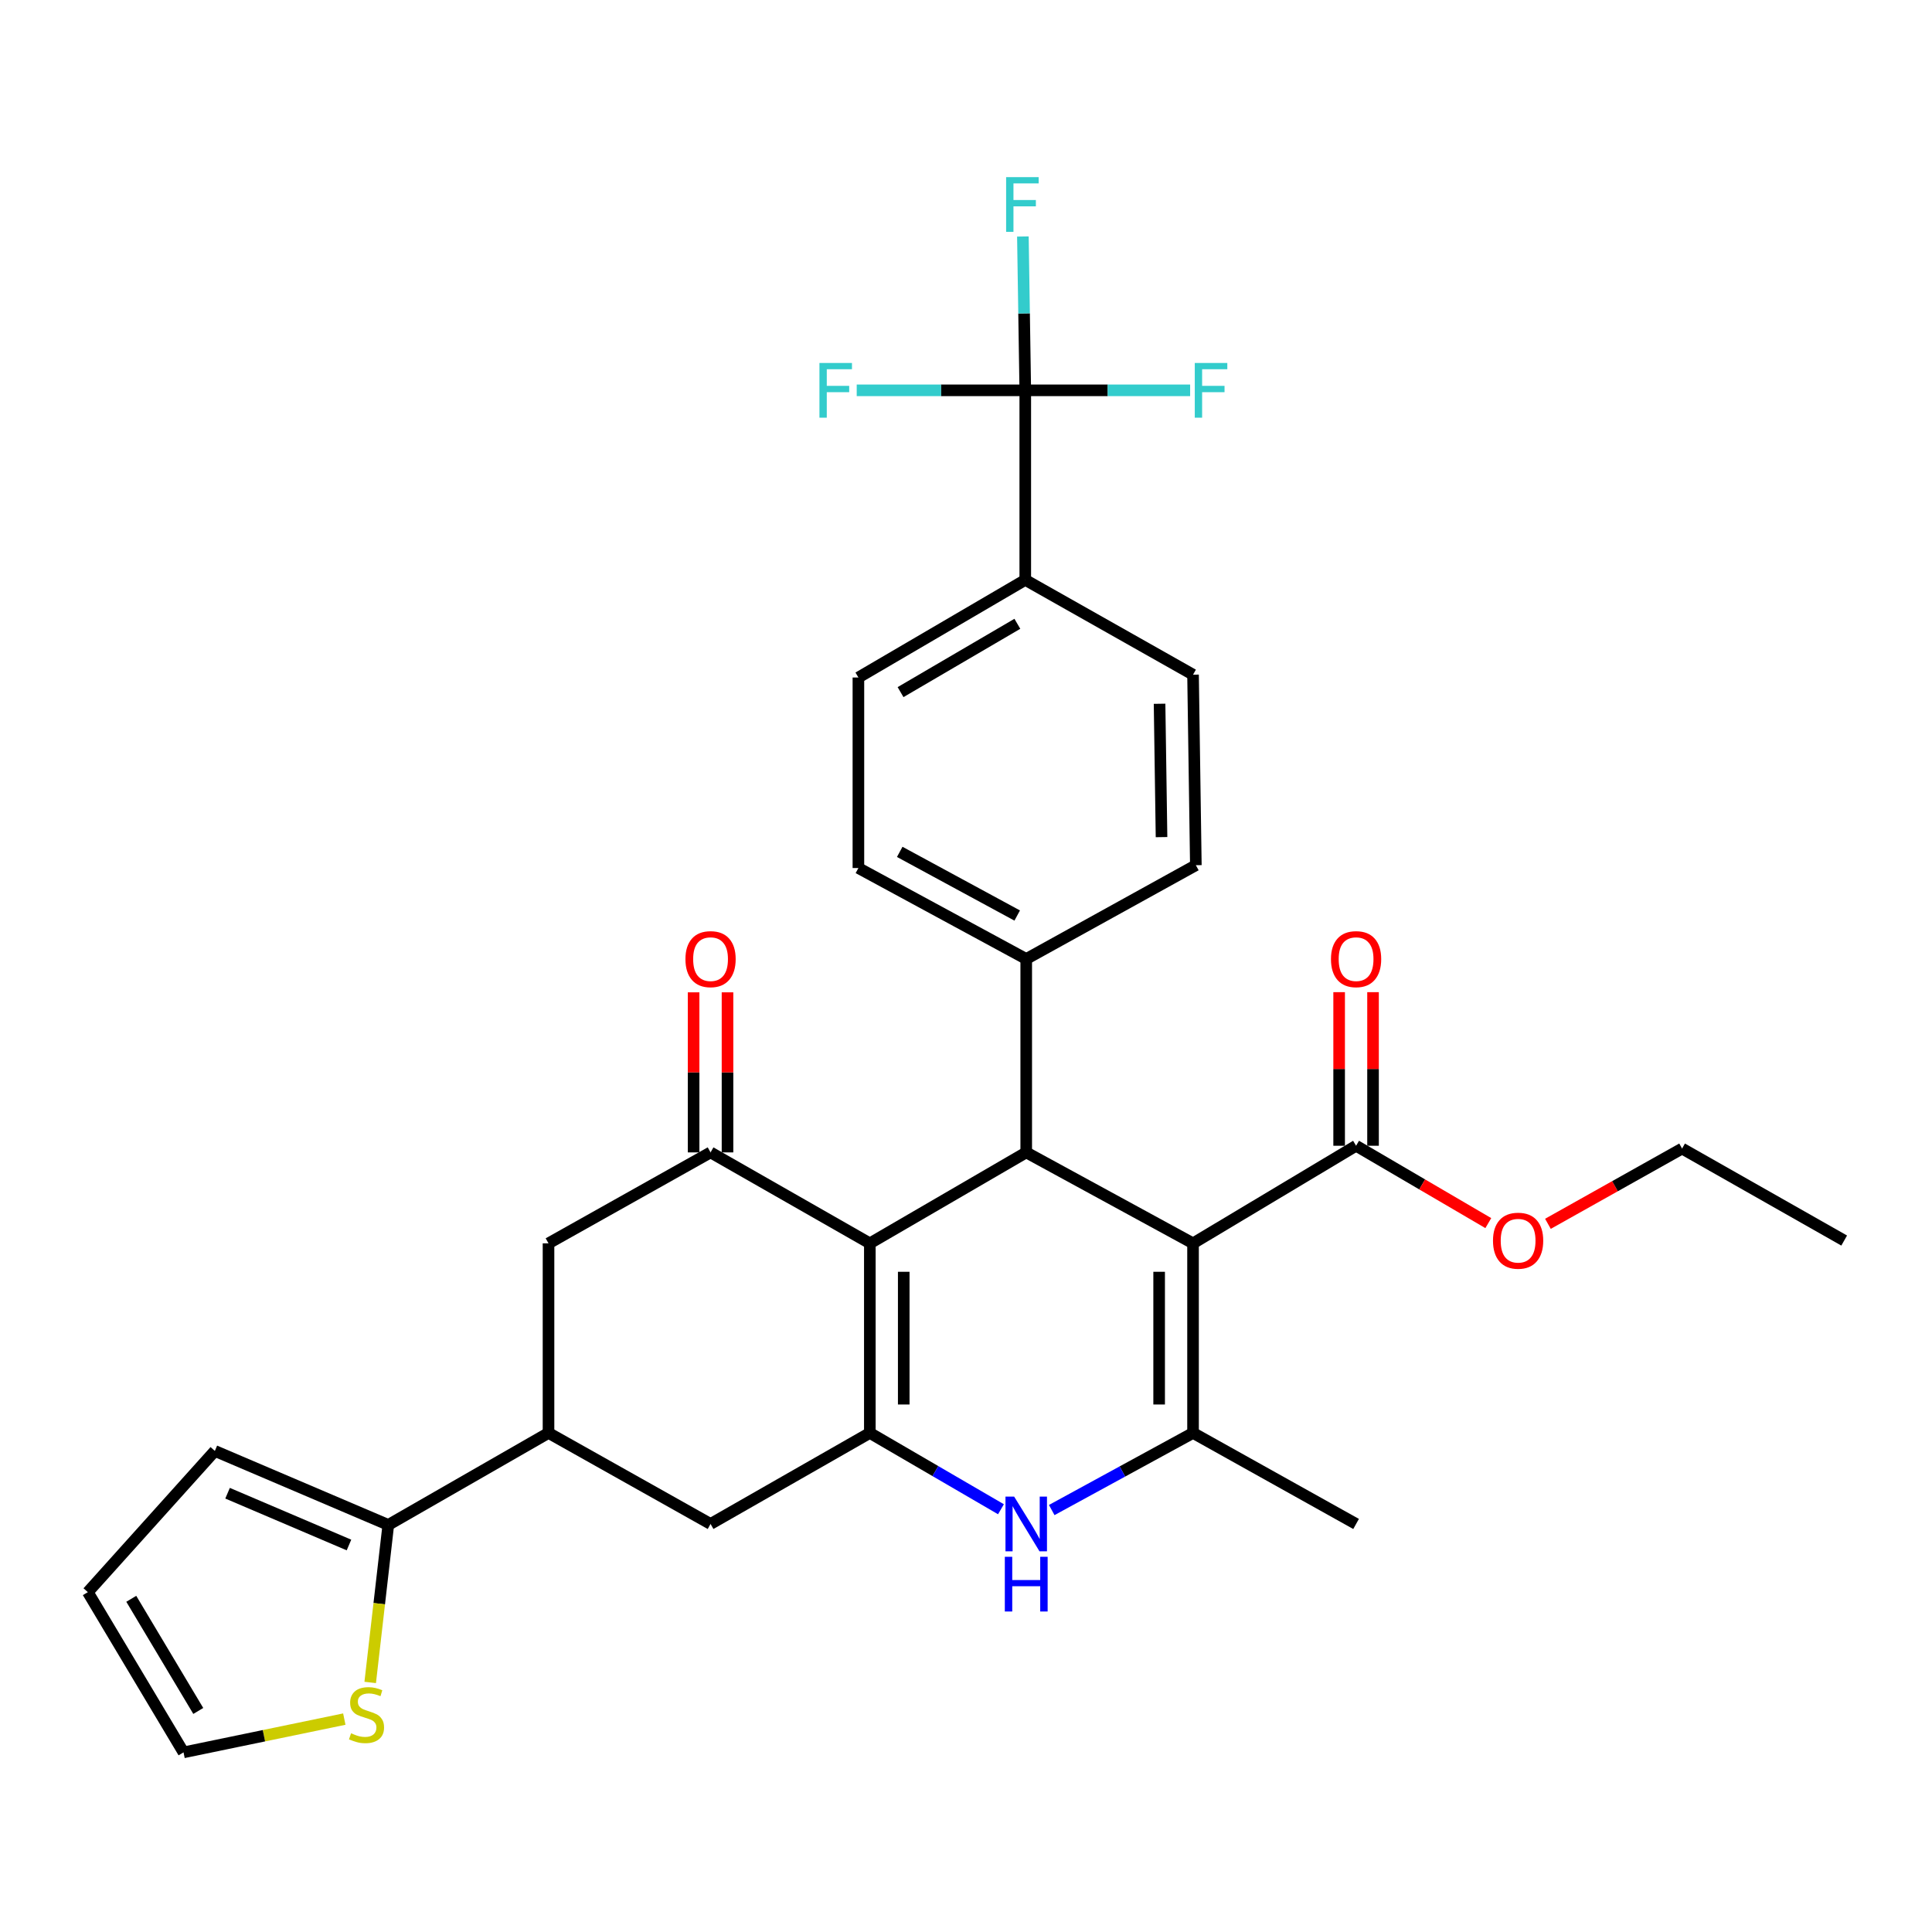 <?xml version='1.0' encoding='iso-8859-1'?>
<svg version='1.1' baseProfile='full'
              xmlns='http://www.w3.org/2000/svg'
                      xmlns:rdkit='http://www.rdkit.org/xml'
                      xmlns:xlink='http://www.w3.org/1999/xlink'
                  xml:space='preserve'
width='1000px' height='1000px' viewBox='0 0 1000 1000'>
<!-- END OF HEADER -->
<rect style='opacity:1.0;fill:#FFFFFF;stroke:none' width='1000' height='1000' x='0' y='0'> </rect>
<path class='bond-2' d='M 617.516,643.556 L 617.516,741.683' style='fill:none;fill-rule:evenodd;stroke:#000000;stroke-width:6px;stroke-linecap:butt;stroke-linejoin:miter;stroke-opacity:1' />
<path class='bond-2' d='M 599.969,658.275 L 599.969,726.964' style='fill:none;fill-rule:evenodd;stroke:#000000;stroke-width:6px;stroke-linecap:butt;stroke-linejoin:miter;stroke-opacity:1' />
<path class='bond-3' d='M 617.516,643.556 L 531.175,596.482' style='fill:none;fill-rule:evenodd;stroke:#000000;stroke-width:6px;stroke-linecap:butt;stroke-linejoin:miter;stroke-opacity:1' />
<path class='bond-7' d='M 617.516,643.556 L 701.908,593.041' style='fill:none;fill-rule:evenodd;stroke:#000000;stroke-width:6px;stroke-linecap:butt;stroke-linejoin:miter;stroke-opacity:1' />
<path class='bond-0' d='M 450.225,643.556 L 531.175,596.482' style='fill:none;fill-rule:evenodd;stroke:#000000;stroke-width:6px;stroke-linecap:butt;stroke-linejoin:miter;stroke-opacity:1' />
<path class='bond-1' d='M 450.225,643.556 L 450.225,741.683' style='fill:none;fill-rule:evenodd;stroke:#000000;stroke-width:6px;stroke-linecap:butt;stroke-linejoin:miter;stroke-opacity:1' />
<path class='bond-1' d='M 467.772,658.275 L 467.772,726.964' style='fill:none;fill-rule:evenodd;stroke:#000000;stroke-width:6px;stroke-linecap:butt;stroke-linejoin:miter;stroke-opacity:1' />
<path class='bond-5' d='M 450.225,643.556 L 367.783,596.482' style='fill:none;fill-rule:evenodd;stroke:#000000;stroke-width:6px;stroke-linecap:butt;stroke-linejoin:miter;stroke-opacity:1' />
<path class='bond-10' d='M 450.225,741.683 L 367.783,788.797' style='fill:none;fill-rule:evenodd;stroke:#000000;stroke-width:6px;stroke-linecap:butt;stroke-linejoin:miter;stroke-opacity:1' />
<path class='bond-31' d='M 450.225,741.683 L 484.159,761.433' style='fill:none;fill-rule:evenodd;stroke:#000000;stroke-width:6px;stroke-linecap:butt;stroke-linejoin:miter;stroke-opacity:1' />
<path class='bond-31' d='M 484.159,761.433 L 518.094,781.183' style='fill:none;fill-rule:evenodd;stroke:#0000FF;stroke-width:6px;stroke-linecap:butt;stroke-linejoin:miter;stroke-opacity:1' />
<path class='bond-4' d='M 617.516,741.683 L 580.945,761.639' style='fill:none;fill-rule:evenodd;stroke:#000000;stroke-width:6px;stroke-linecap:butt;stroke-linejoin:miter;stroke-opacity:1' />
<path class='bond-4' d='M 580.945,761.639 L 544.374,781.595' style='fill:none;fill-rule:evenodd;stroke:#0000FF;stroke-width:6px;stroke-linecap:butt;stroke-linejoin:miter;stroke-opacity:1' />
<path class='bond-28' d='M 617.516,741.683 L 701.908,788.797' style='fill:none;fill-rule:evenodd;stroke:#000000;stroke-width:6px;stroke-linecap:butt;stroke-linejoin:miter;stroke-opacity:1' />
<path class='bond-13' d='M 531.175,596.482 L 531.175,496.366' style='fill:none;fill-rule:evenodd;stroke:#000000;stroke-width:6px;stroke-linecap:butt;stroke-linejoin:miter;stroke-opacity:1' />
<path class='bond-11' d='M 367.783,596.482 L 283.909,643.556' style='fill:none;fill-rule:evenodd;stroke:#000000;stroke-width:6px;stroke-linecap:butt;stroke-linejoin:miter;stroke-opacity:1' />
<path class='bond-15' d='M 376.557,596.482 L 376.557,555.055' style='fill:none;fill-rule:evenodd;stroke:#000000;stroke-width:6px;stroke-linecap:butt;stroke-linejoin:miter;stroke-opacity:1' />
<path class='bond-15' d='M 376.557,555.055 L 376.557,513.629' style='fill:none;fill-rule:evenodd;stroke:#FF0000;stroke-width:6px;stroke-linecap:butt;stroke-linejoin:miter;stroke-opacity:1' />
<path class='bond-15' d='M 359.01,596.482 L 359.01,555.055' style='fill:none;fill-rule:evenodd;stroke:#000000;stroke-width:6px;stroke-linecap:butt;stroke-linejoin:miter;stroke-opacity:1' />
<path class='bond-15' d='M 359.01,555.055 L 359.01,513.629' style='fill:none;fill-rule:evenodd;stroke:#FF0000;stroke-width:6px;stroke-linecap:butt;stroke-linejoin:miter;stroke-opacity:1' />
<path class='bond-6' d='M 530.678,202.035 L 530.678,300.152' style='fill:none;fill-rule:evenodd;stroke:#000000;stroke-width:6px;stroke-linecap:butt;stroke-linejoin:miter;stroke-opacity:1' />
<path class='bond-24' d='M 530.678,202.035 L 573.345,202.035' style='fill:none;fill-rule:evenodd;stroke:#000000;stroke-width:6px;stroke-linecap:butt;stroke-linejoin:miter;stroke-opacity:1' />
<path class='bond-24' d='M 573.345,202.035 L 616.012,202.035' style='fill:none;fill-rule:evenodd;stroke:#33CCCC;stroke-width:6px;stroke-linecap:butt;stroke-linejoin:miter;stroke-opacity:1' />
<path class='bond-25' d='M 530.678,202.035 L 530.061,162.224' style='fill:none;fill-rule:evenodd;stroke:#000000;stroke-width:6px;stroke-linecap:butt;stroke-linejoin:miter;stroke-opacity:1' />
<path class='bond-25' d='M 530.061,162.224 L 529.443,122.413' style='fill:none;fill-rule:evenodd;stroke:#33CCCC;stroke-width:6px;stroke-linecap:butt;stroke-linejoin:miter;stroke-opacity:1' />
<path class='bond-26' d='M 530.678,202.035 L 487.056,202.035' style='fill:none;fill-rule:evenodd;stroke:#000000;stroke-width:6px;stroke-linecap:butt;stroke-linejoin:miter;stroke-opacity:1' />
<path class='bond-26' d='M 487.056,202.035 L 443.434,202.035' style='fill:none;fill-rule:evenodd;stroke:#33CCCC;stroke-width:6px;stroke-linecap:butt;stroke-linejoin:miter;stroke-opacity:1' />
<path class='bond-18' d='M 710.681,593.041 L 710.681,553.292' style='fill:none;fill-rule:evenodd;stroke:#000000;stroke-width:6px;stroke-linecap:butt;stroke-linejoin:miter;stroke-opacity:1' />
<path class='bond-18' d='M 710.681,553.292 L 710.681,513.543' style='fill:none;fill-rule:evenodd;stroke:#FF0000;stroke-width:6px;stroke-linecap:butt;stroke-linejoin:miter;stroke-opacity:1' />
<path class='bond-18' d='M 693.134,593.041 L 693.134,553.292' style='fill:none;fill-rule:evenodd;stroke:#000000;stroke-width:6px;stroke-linecap:butt;stroke-linejoin:miter;stroke-opacity:1' />
<path class='bond-18' d='M 693.134,553.292 L 693.134,513.543' style='fill:none;fill-rule:evenodd;stroke:#FF0000;stroke-width:6px;stroke-linecap:butt;stroke-linejoin:miter;stroke-opacity:1' />
<path class='bond-27' d='M 701.908,593.041 L 736.125,613.059' style='fill:none;fill-rule:evenodd;stroke:#000000;stroke-width:6px;stroke-linecap:butt;stroke-linejoin:miter;stroke-opacity:1' />
<path class='bond-27' d='M 736.125,613.059 L 770.343,633.078' style='fill:none;fill-rule:evenodd;stroke:#FF0000;stroke-width:6px;stroke-linecap:butt;stroke-linejoin:miter;stroke-opacity:1' />
<path class='bond-8' d='M 283.909,741.683 L 283.909,643.556' style='fill:none;fill-rule:evenodd;stroke:#000000;stroke-width:6px;stroke-linecap:butt;stroke-linejoin:miter;stroke-opacity:1' />
<path class='bond-9' d='M 283.909,741.683 L 200.98,789.294' style='fill:none;fill-rule:evenodd;stroke:#000000;stroke-width:6px;stroke-linecap:butt;stroke-linejoin:miter;stroke-opacity:1' />
<path class='bond-33' d='M 283.909,741.683 L 367.783,788.797' style='fill:none;fill-rule:evenodd;stroke:#000000;stroke-width:6px;stroke-linecap:butt;stroke-linejoin:miter;stroke-opacity:1' />
<path class='bond-12' d='M 200.98,789.294 L 196.298,830.063' style='fill:none;fill-rule:evenodd;stroke:#000000;stroke-width:6px;stroke-linecap:butt;stroke-linejoin:miter;stroke-opacity:1' />
<path class='bond-12' d='M 196.298,830.063 L 191.616,870.832' style='fill:none;fill-rule:evenodd;stroke:#CCCC00;stroke-width:6px;stroke-linecap:butt;stroke-linejoin:miter;stroke-opacity:1' />
<path class='bond-16' d='M 200.98,789.294 L 111.207,751.003' style='fill:none;fill-rule:evenodd;stroke:#000000;stroke-width:6px;stroke-linecap:butt;stroke-linejoin:miter;stroke-opacity:1' />
<path class='bond-16' d='M 180.629,799.69 L 117.789,772.886' style='fill:none;fill-rule:evenodd;stroke:#000000;stroke-width:6px;stroke-linecap:butt;stroke-linejoin:miter;stroke-opacity:1' />
<path class='bond-17' d='M 178.212,889.801 L 136.604,898.413' style='fill:none;fill-rule:evenodd;stroke:#CCCC00;stroke-width:6px;stroke-linecap:butt;stroke-linejoin:miter;stroke-opacity:1' />
<path class='bond-17' d='M 136.604,898.413 L 94.996,907.025' style='fill:none;fill-rule:evenodd;stroke:#000000;stroke-width:6px;stroke-linecap:butt;stroke-linejoin:miter;stroke-opacity:1' />
<path class='bond-20' d='M 531.175,496.366 L 618.969,447.829' style='fill:none;fill-rule:evenodd;stroke:#000000;stroke-width:6px;stroke-linecap:butt;stroke-linejoin:miter;stroke-opacity:1' />
<path class='bond-21' d='M 531.175,496.366 L 444.308,449.292' style='fill:none;fill-rule:evenodd;stroke:#000000;stroke-width:6px;stroke-linecap:butt;stroke-linejoin:miter;stroke-opacity:1' />
<path class='bond-21' d='M 526.505,473.878 L 465.698,440.925' style='fill:none;fill-rule:evenodd;stroke:#000000;stroke-width:6px;stroke-linecap:butt;stroke-linejoin:miter;stroke-opacity:1' />
<path class='bond-14' d='M 530.678,300.152 L 444.308,350.677' style='fill:none;fill-rule:evenodd;stroke:#000000;stroke-width:6px;stroke-linecap:butt;stroke-linejoin:miter;stroke-opacity:1' />
<path class='bond-14' d='M 526.583,322.876 L 466.123,358.244' style='fill:none;fill-rule:evenodd;stroke:#000000;stroke-width:6px;stroke-linecap:butt;stroke-linejoin:miter;stroke-opacity:1' />
<path class='bond-32' d='M 530.678,300.152 L 617.516,349.215' style='fill:none;fill-rule:evenodd;stroke:#000000;stroke-width:6px;stroke-linecap:butt;stroke-linejoin:miter;stroke-opacity:1' />
<path class='bond-19' d='M 111.207,751.003 L 45.455,824.096' style='fill:none;fill-rule:evenodd;stroke:#000000;stroke-width:6px;stroke-linecap:butt;stroke-linejoin:miter;stroke-opacity:1' />
<path class='bond-34' d='M 94.996,907.025 L 45.455,824.096' style='fill:none;fill-rule:evenodd;stroke:#000000;stroke-width:6px;stroke-linecap:butt;stroke-linejoin:miter;stroke-opacity:1' />
<path class='bond-34' d='M 102.628,885.586 L 67.95,827.536' style='fill:none;fill-rule:evenodd;stroke:#000000;stroke-width:6px;stroke-linecap:butt;stroke-linejoin:miter;stroke-opacity:1' />
<path class='bond-23' d='M 618.969,447.829 L 617.516,349.215' style='fill:none;fill-rule:evenodd;stroke:#000000;stroke-width:6px;stroke-linecap:butt;stroke-linejoin:miter;stroke-opacity:1' />
<path class='bond-23' d='M 601.206,433.296 L 600.189,364.266' style='fill:none;fill-rule:evenodd;stroke:#000000;stroke-width:6px;stroke-linecap:butt;stroke-linejoin:miter;stroke-opacity:1' />
<path class='bond-22' d='M 444.308,449.292 L 444.308,350.677' style='fill:none;fill-rule:evenodd;stroke:#000000;stroke-width:6px;stroke-linecap:butt;stroke-linejoin:miter;stroke-opacity:1' />
<path class='bond-29' d='M 801.205,633.446 L 835.923,613.97' style='fill:none;fill-rule:evenodd;stroke:#FF0000;stroke-width:6px;stroke-linecap:butt;stroke-linejoin:miter;stroke-opacity:1' />
<path class='bond-29' d='M 835.923,613.97 L 870.642,594.493' style='fill:none;fill-rule:evenodd;stroke:#000000;stroke-width:6px;stroke-linecap:butt;stroke-linejoin:miter;stroke-opacity:1' />
<path class='bond-30' d='M 870.642,594.493 L 954.545,642.104' style='fill:none;fill-rule:evenodd;stroke:#000000;stroke-width:6px;stroke-linecap:butt;stroke-linejoin:miter;stroke-opacity:1' />
<path  class='atom-5' d='M 524.915 774.637
L 534.195 789.637
Q 535.115 791.117, 536.595 793.797
Q 538.075 796.477, 538.155 796.637
L 538.155 774.637
L 541.915 774.637
L 541.915 802.957
L 538.035 802.957
L 528.075 786.557
Q 526.915 784.637, 525.675 782.437
Q 524.475 780.237, 524.115 779.557
L 524.115 802.957
L 520.435 802.957
L 520.435 774.637
L 524.915 774.637
' fill='#0000FF'/>
<path  class='atom-5' d='M 520.095 805.789
L 523.935 805.789
L 523.935 817.829
L 538.415 817.829
L 538.415 805.789
L 542.255 805.789
L 542.255 834.109
L 538.415 834.109
L 538.415 821.029
L 523.935 821.029
L 523.935 834.109
L 520.095 834.109
L 520.095 805.789
' fill='#0000FF'/>
<path  class='atom-13' d='M 181.71 897.141
Q 182.03 897.261, 183.35 897.821
Q 184.67 898.381, 186.11 898.741
Q 187.59 899.061, 189.03 899.061
Q 191.71 899.061, 193.27 897.781
Q 194.83 896.461, 194.83 894.181
Q 194.83 892.621, 194.03 891.661
Q 193.27 890.701, 192.07 890.181
Q 190.87 889.661, 188.87 889.061
Q 186.35 888.301, 184.83 887.581
Q 183.35 886.861, 182.27 885.341
Q 181.23 883.821, 181.23 881.261
Q 181.23 877.701, 183.63 875.501
Q 186.07 873.301, 190.87 873.301
Q 194.15 873.301, 197.87 874.861
L 196.95 877.941
Q 193.55 876.541, 190.99 876.541
Q 188.23 876.541, 186.71 877.701
Q 185.19 878.821, 185.23 880.781
Q 185.23 882.301, 185.99 883.221
Q 186.79 884.141, 187.91 884.661
Q 189.07 885.181, 190.99 885.781
Q 193.55 886.581, 195.07 887.381
Q 196.59 888.181, 197.67 889.821
Q 198.79 891.421, 198.79 894.181
Q 198.79 898.101, 196.15 900.221
Q 193.55 902.301, 189.19 902.301
Q 186.67 902.301, 184.75 901.741
Q 182.87 901.221, 180.63 900.301
L 181.71 897.141
' fill='#CCCC00'/>
<path  class='atom-16' d='M 354.783 496.446
Q 354.783 489.646, 358.143 485.846
Q 361.503 482.046, 367.783 482.046
Q 374.063 482.046, 377.423 485.846
Q 380.783 489.646, 380.783 496.446
Q 380.783 503.326, 377.383 507.246
Q 373.983 511.126, 367.783 511.126
Q 361.543 511.126, 358.143 507.246
Q 354.783 503.366, 354.783 496.446
M 367.783 507.926
Q 372.103 507.926, 374.423 505.046
Q 376.783 502.126, 376.783 496.446
Q 376.783 490.886, 374.423 488.086
Q 372.103 485.246, 367.783 485.246
Q 363.463 485.246, 361.103 488.046
Q 358.783 490.846, 358.783 496.446
Q 358.783 502.166, 361.103 505.046
Q 363.463 507.926, 367.783 507.926
' fill='#FF0000'/>
<path  class='atom-19' d='M 688.908 496.446
Q 688.908 489.646, 692.268 485.846
Q 695.628 482.046, 701.908 482.046
Q 708.188 482.046, 711.548 485.846
Q 714.908 489.646, 714.908 496.446
Q 714.908 503.326, 711.508 507.246
Q 708.108 511.126, 701.908 511.126
Q 695.668 511.126, 692.268 507.246
Q 688.908 503.366, 688.908 496.446
M 701.908 507.926
Q 706.228 507.926, 708.548 505.046
Q 710.908 502.126, 710.908 496.446
Q 710.908 490.886, 708.548 488.086
Q 706.228 485.246, 701.908 485.246
Q 697.588 485.246, 695.228 488.046
Q 692.908 490.846, 692.908 496.446
Q 692.908 502.166, 695.228 505.046
Q 697.588 507.926, 701.908 507.926
' fill='#FF0000'/>
<path  class='atom-25' d='M 618.416 187.875
L 635.256 187.875
L 635.256 191.115
L 622.216 191.115
L 622.216 199.715
L 633.816 199.715
L 633.816 202.995
L 622.216 202.995
L 622.216 216.195
L 618.416 216.195
L 618.416 187.875
' fill='#33CCCC'/>
<path  class='atom-26' d='M 520.767 91.688
L 537.607 91.688
L 537.607 94.928
L 524.567 94.928
L 524.567 103.528
L 536.167 103.528
L 536.167 106.808
L 524.567 106.808
L 524.567 120.008
L 520.767 120.008
L 520.767 91.688
' fill='#33CCCC'/>
<path  class='atom-27' d='M 424.141 187.875
L 440.981 187.875
L 440.981 191.115
L 427.941 191.115
L 427.941 199.715
L 439.541 199.715
L 439.541 202.995
L 427.941 202.995
L 427.941 216.195
L 424.141 216.195
L 424.141 187.875
' fill='#33CCCC'/>
<path  class='atom-28' d='M 772.772 642.184
Q 772.772 635.384, 776.132 631.584
Q 779.492 627.784, 785.772 627.784
Q 792.052 627.784, 795.412 631.584
Q 798.772 635.384, 798.772 642.184
Q 798.772 649.064, 795.372 652.984
Q 791.972 656.864, 785.772 656.864
Q 779.532 656.864, 776.132 652.984
Q 772.772 649.104, 772.772 642.184
M 785.772 653.664
Q 790.092 653.664, 792.412 650.784
Q 794.772 647.864, 794.772 642.184
Q 794.772 636.624, 792.412 633.824
Q 790.092 630.984, 785.772 630.984
Q 781.452 630.984, 779.092 633.784
Q 776.772 636.584, 776.772 642.184
Q 776.772 647.904, 779.092 650.784
Q 781.452 653.664, 785.772 653.664
' fill='#FF0000'/>
</svg>
